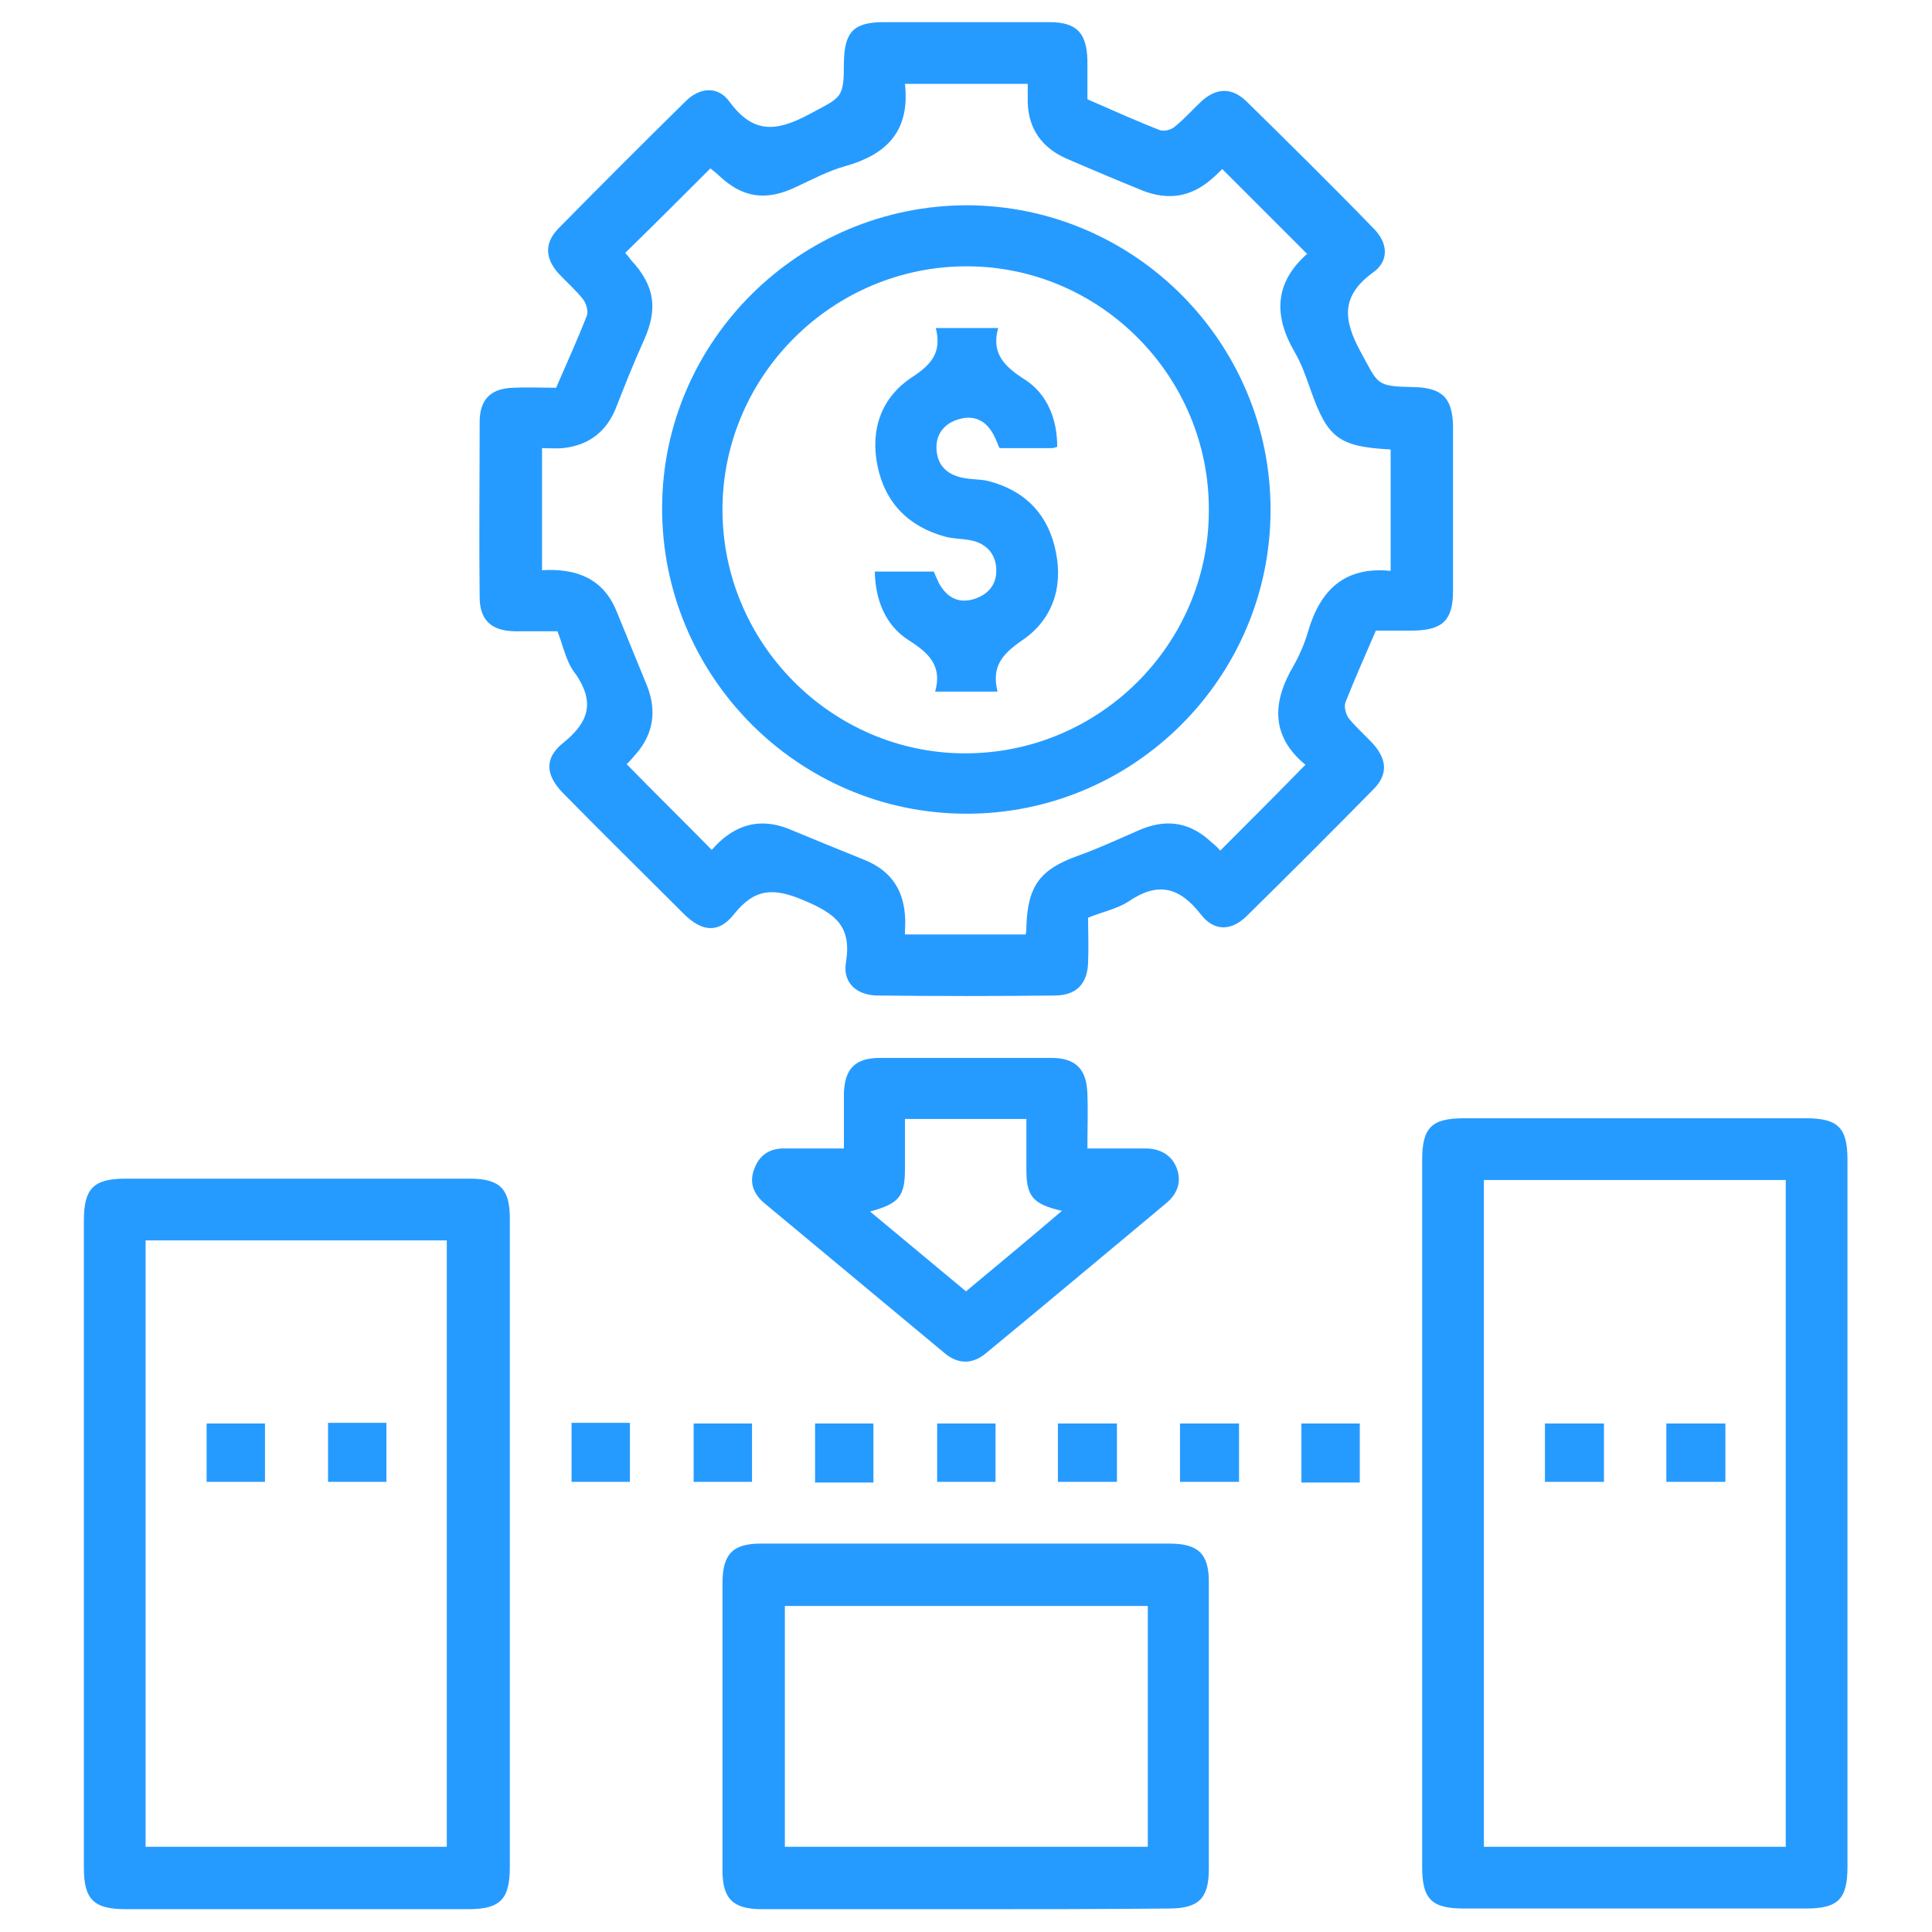 <svg xmlns="http://www.w3.org/2000/svg" xmlns:xlink="http://www.w3.org/1999/xlink" id="Layer_1" x="0px" y="0px" viewBox="0 0 288 288" style="enable-background:new 0 0 288 288;" xml:space="preserve"><style type="text/css">	.st0{fill:#269BFF;}</style><g>	<path class="st0" d="M83.1,94.1c-2.2,0-4.3,0-6.5,0c-3.4-0.1-5.1-1.7-5.1-5.1c-0.1-8.7,0-17.4,0-26.1c0-3.4,1.7-5,5-5.1  c2.2-0.1,4.3,0,6.4,0c1.6-3.7,3.2-7.2,4.6-10.8c0.2-0.6-0.1-1.8-0.6-2.4c-1.1-1.4-2.5-2.6-3.7-3.9c-2-2.3-2-4.5,0-6.6  c6.3-6.4,12.6-12.7,19-19c2.1-2.1,4.8-2.3,6.5,0c3.5,4.8,6.9,4.6,11.8,2c5-2.7,5.3-2.3,5.3-7.9c0.1-4.5,1.5-5.9,6-5.9  c8.2,0,16.4,0,24.6,0c4.1,0,5.6,1.6,5.7,5.7c0,2,0,4,0,5.8c3.7,1.6,7.2,3.2,10.8,4.6c0.6,0.2,1.6,0,2.2-0.5  c1.5-1.2,2.7-2.6,4.1-3.9c2.2-1.9,4.4-2,6.6,0.1c6.4,6.3,12.8,12.6,19,19c2.1,2.1,2.3,4.8-0.1,6.5c-4.8,3.5-4.5,7-1.9,11.8  c2.7,4.9,2.2,5.2,7.9,5.3c4.3,0.1,5.8,1.6,5.9,5.8c0,8.2,0,16.4,0,24.6c0,4.3-1.5,5.8-5.8,5.9c-2,0-4,0-5.7,0  c-1.6,3.7-3.1,7.1-4.5,10.6c-0.3,0.7,0,1.8,0.4,2.4c1.1,1.4,2.5,2.6,3.7,3.9c2.1,2.4,2.2,4.6,0,6.8c-6.2,6.3-12.5,12.6-18.8,18.8  c-2.3,2.3-4.9,2.4-6.9-0.2c-3.2-4.1-6.4-4.9-10.8-1.9c-1.7,1.1-3.8,1.5-6,2.4c0,2.2,0.1,4.4,0,6.7c-0.1,3.2-1.8,4.9-5,4.9  c-8.8,0.1-17.6,0.1-26.3,0c-3.2,0-5.3-1.9-4.8-4.9c0.9-5.5-1.6-7.3-6.3-9.3c-4.5-1.9-7.3-1.8-10.4,2.1c-2.3,2.9-4.8,2.6-7.5-0.1  c-6-6-12.1-12-18-18c-2.6-2.7-2.8-5.2,0.1-7.5c3.7-3,4.7-5.9,1.9-10.1C84.4,98.8,84,96.4,83.1,94.1z M207.3,85.1  c0-6.3,0-12.2,0-18.1c-7.7-0.4-9.4-1.7-11.9-8.8c-0.7-2-1.4-4-2.4-5.7c-3.2-5.5-3-10.4,1.9-14.7c0.1-0.1,0-0.3,0,0.1  c-4.4-4.4-8.5-8.5-12.7-12.7c-0.4,0.4-1,1-1.6,1.5c-3.1,2.7-6.5,3.2-10.3,1.7c-3.7-1.5-7.5-3.1-11.2-4.7c-3.7-1.6-5.8-4.4-5.9-8.5  c0-0.8,0-1.6,0-2.7c-3.2,0-6.1,0-9.1,0c-3,0-6,0-9.2,0c0.8,7.2-2.9,10.6-9,12.3c-2.5,0.7-4.9,2-7.3,3.1c-4.4,2.1-7.9,1.6-11.4-1.7  c-0.5-0.5-1.1-0.9-1.3-1.1c-4.3,4.3-8.4,8.4-12.7,12.6c0.2,0.2,0.6,0.7,0.9,1.1c3.5,3.8,4,7.2,1.9,11.9c-1.5,3.3-2.8,6.6-4.1,9.9  c-1.4,3.7-4.1,5.8-8,6.2c-1,0.1-2,0-3.1,0c0,6.2,0,12.1,0,18.2c5.1-0.3,9.1,1.2,11.1,6.1c1.5,3.7,3,7.3,4.5,11  c1.5,3.7,1.1,7.2-1.6,10.3c-0.6,0.7-1.2,1.4-1.4,1.5c4.3,4.4,8.5,8.5,12.7,12.8c3-3.5,6.9-5.1,11.8-3c3.6,1.5,7.3,3,11,4.5  c3.7,1.5,5.7,4.2,6,8.2c0.1,0.9,0,1.8,0,2.9c6.1,0,12,0,18,0c0.1-0.5,0.1-0.8,0.1-1.2c0.2-6.1,2.1-8.5,7.6-10.5  c3.1-1.1,6.1-2.5,9.1-3.8c3.8-1.7,7.3-1.4,10.5,1.4c0.7,0.6,1.4,1.2,1.7,1.6c4.3-4.3,8.5-8.5,12.7-12.8c-5-4.1-5.1-9.1-1.8-14.7  c0.9-1.6,1.7-3.4,2.2-5.2C196.8,88,200.4,84.4,207.3,85.1z"></path>	<path class="st0" d="M212,225.3c0-17.5,0-35,0-52.4c0-4.8,1.4-6.2,6.2-6.2c17,0,34,0,51,0c4.8,0,6.2,1.4,6.2,6.2  c0,35.1,0,70.3,0,105.4c0,4.8-1.4,6.2-6.2,6.2c-17,0-34,0-51,0c-4.8,0-6.2-1.4-6.2-6.2C212,260.7,212,243,212,225.3z M221.2,275.3  c15.2,0,30.1,0,45,0c0-33.3,0-66.4,0-99.4c-15.1,0-30,0-45,0C221.2,209.1,221.2,242.1,221.2,275.3z"></path>	<path class="st0" d="M76,230.1c0,16.1,0,32.1,0,48.2c0,4.8-1.4,6.3-6.2,6.3c-17,0-34,0-51,0c-4.8,0-6.3-1.4-6.3-6.2  c0-32.1,0-64.2,0-96.4c0-4.8,1.4-6.3,6.2-6.3c17.1,0,34.2,0,51.3,0c4.5,0,6,1.5,6,5.9C76,197.8,76,214,76,230.1z M21.7,184.9  c0,30.3,0,60.4,0,90.4c15.1,0,30.1,0,44.9,0c0-30.3,0-60.3,0-90.4C51.6,184.9,36.8,184.9,21.7,184.9z"></path>	<path class="st0" d="M143.9,284.6c-10.1,0-20.2,0-30.3,0c-4.3,0-5.9-1.5-5.9-5.8c0-14.3,0-28.5,0-42.8c0-4.3,1.5-5.9,5.7-5.9  c20.3,0,40.6,0,60.9,0c4.3,0,5.9,1.5,5.9,5.7c0,14.3,0,28.5,0,42.8c0,4.4-1.5,5.9-6,5.9C164.1,284.6,154,284.6,143.9,284.6z   M171.1,239.4c-18.2,0-36.2,0-54.1,0c0,12.1,0,24.1,0,35.9c18.1,0,36,0,54.1,0C171.1,263.4,171.1,251.5,171.1,239.4z"></path>	<path class="st0" d="M162.1,171.2c3.1,0,5.8,0,8.6,0c2.2,0,3.9,0.9,4.7,2.9c0.8,2.1,0.1,3.9-1.6,5.3c-8.9,7.4-17.8,14.9-26.8,22.3  c-2,1.7-4.2,1.7-6.2,0c-8.9-7.4-17.8-14.8-26.8-22.3c-1.7-1.4-2.4-3.2-1.5-5.3c0.8-2.1,2.5-3,4.7-2.9c2.7,0,5.5,0,8.6,0  c0-2.9,0-5.6,0-8.2c0.1-3.7,1.7-5.3,5.4-5.3c8.5,0,17,0,25.5,0c3.7,0,5.3,1.7,5.4,5.4C162.2,165.6,162.1,168.2,162.1,171.2z   M134.9,166.8c0,2.7,0,5,0,7.4c0,4.1-0.8,5.2-5.2,6.4c4.8,4,9.5,7.9,14.3,11.9c4.8-4,9.5-7.9,14.3-12c-4.4-1-5.3-2.2-5.3-6.2  c0-2.5,0-5,0-7.5C146.8,166.8,141,166.8,134.9,166.8z"></path>	<path class="st0" d="M85.2,212.1c3,0,5.7,0,8.7,0c0,2.9,0,5.7,0,8.8c-2.8,0-5.6,0-8.7,0C85.2,218.1,85.2,215.2,85.2,212.1z"></path>	<path class="st0" d="M103.4,212.2c3,0,5.8,0,8.7,0c0,2.9,0,5.7,0,8.7c-2.8,0-5.7,0-8.7,0C103.4,218.1,103.4,215.2,103.4,212.2z"></path>	<path class="st0" d="M130.2,221c-2.9,0-5.7,0-8.7,0c0-2.9,0-5.7,0-8.8c2.8,0,5.7,0,8.7,0C130.2,215,130.2,217.8,130.2,221z"></path>	<path class="st0" d="M148.4,212.2c0,3,0,5.8,0,8.7c-2.9,0-5.7,0-8.7,0c0-2.8,0-5.7,0-8.7C142.5,212.2,145.3,212.2,148.4,212.2z"></path>	<path class="st0" d="M166.5,212.2c0,2.9,0,5.7,0,8.7c-2.9,0-5.7,0-8.8,0c0-2.9,0-5.7,0-8.7C160.6,212.2,163.4,212.2,166.5,212.2z"></path>	<path class="st0" d="M175.9,220.9c0-2.9,0-5.7,0-8.7c3,0,5.8,0,8.8,0c0,2.9,0,5.7,0,8.7C181.9,220.9,179,220.9,175.9,220.9z"></path>	<path class="st0" d="M194,212.2c2.9,0,5.7,0,8.7,0c0,2.9,0,5.7,0,8.8c-2.9,0-5.7,0-8.7,0C194,218.1,194,215.3,194,212.2z"></path>	<path class="st0" d="M144.2,30.6c24.9,0.1,45.2,20.4,45.2,45.4c0,25-20.4,45.4-45.5,45.3c-25-0.1-45.3-20.6-45.2-45.7  C98.8,50.8,119.2,30.6,144.2,30.6z M144.1,39.7c-19.9,0-36.3,16.2-36.4,36.1c-0.1,20,16.2,36.4,36,36.5  c20.1,0.1,36.5-16.2,36.5-36.2C180.3,56.1,164,39.7,144.1,39.7z"></path>	<path class="st0" d="M239.1,212.2c0,3,0,5.8,0,8.7c-2.9,0-5.8,0-8.8,0c0-2.9,0-5.7,0-8.7C233.2,212.2,236,212.2,239.1,212.2z"></path>	<path class="st0" d="M248.4,220.9c0-2.9,0-5.7,0-8.7c2.9,0,5.7,0,8.8,0c0,2.9,0,5.7,0,8.7C254.3,220.9,251.5,220.9,248.4,220.9z"></path>	<path class="st0" d="M30.8,220.9c0-3,0-5.8,0-8.7c2.9,0,5.7,0,8.7,0c0,2.8,0,5.7,0,8.7C36.7,220.9,33.8,220.9,30.8,220.9z"></path>	<path class="st0" d="M48.9,212.1c2.9,0,5.7,0,8.7,0c0,2.9,0,5.7,0,8.8c-2.9,0-5.7,0-8.7,0C48.9,218.1,48.9,215.3,48.9,212.1z"></path>	<path class="st0" d="M148.7,103.1c-3.3,0-6.1,0-9.3,0c1.1-3.9-1-5.8-4-7.7c-3.4-2.2-4.9-5.9-5-10.2c2.9,0,5.7,0,8.8,0  c0.2,0.5,0.5,1.2,0.8,1.8c1.2,2.1,2.9,3,5.2,2.3c2.2-0.7,3.5-2.3,3.3-4.7c-0.2-2.3-1.7-3.7-4-4.1c-1.2-0.2-2.5-0.2-3.6-0.5  c-5.5-1.5-9-5.1-10.1-10.6c-1.1-5.4,0.6-10.2,5.2-13.2c2.9-1.9,4.4-3.7,3.5-7.3c3.1,0,6,0,9.3,0c-1.1,3.8,1,5.8,4,7.7  c3.4,2.2,4.8,6,4.8,10c-0.3,0.1-0.5,0.2-0.8,0.2c-2.5,0-5.1,0-7.8,0c-0.3-0.6-0.5-1.3-0.9-2c-1.1-2.1-2.9-3-5.2-2.3  c-2.1,0.6-3.4,2.2-3.3,4.4c0.1,2.4,1.5,3.8,3.8,4.3c1.3,0.3,2.6,0.2,3.9,0.5c5.5,1.4,9,5,10.1,10.6c1.1,5.4-0.6,10.2-5.1,13.2  C149.3,97.6,147.8,99.4,148.7,103.1z"></path></g></svg>